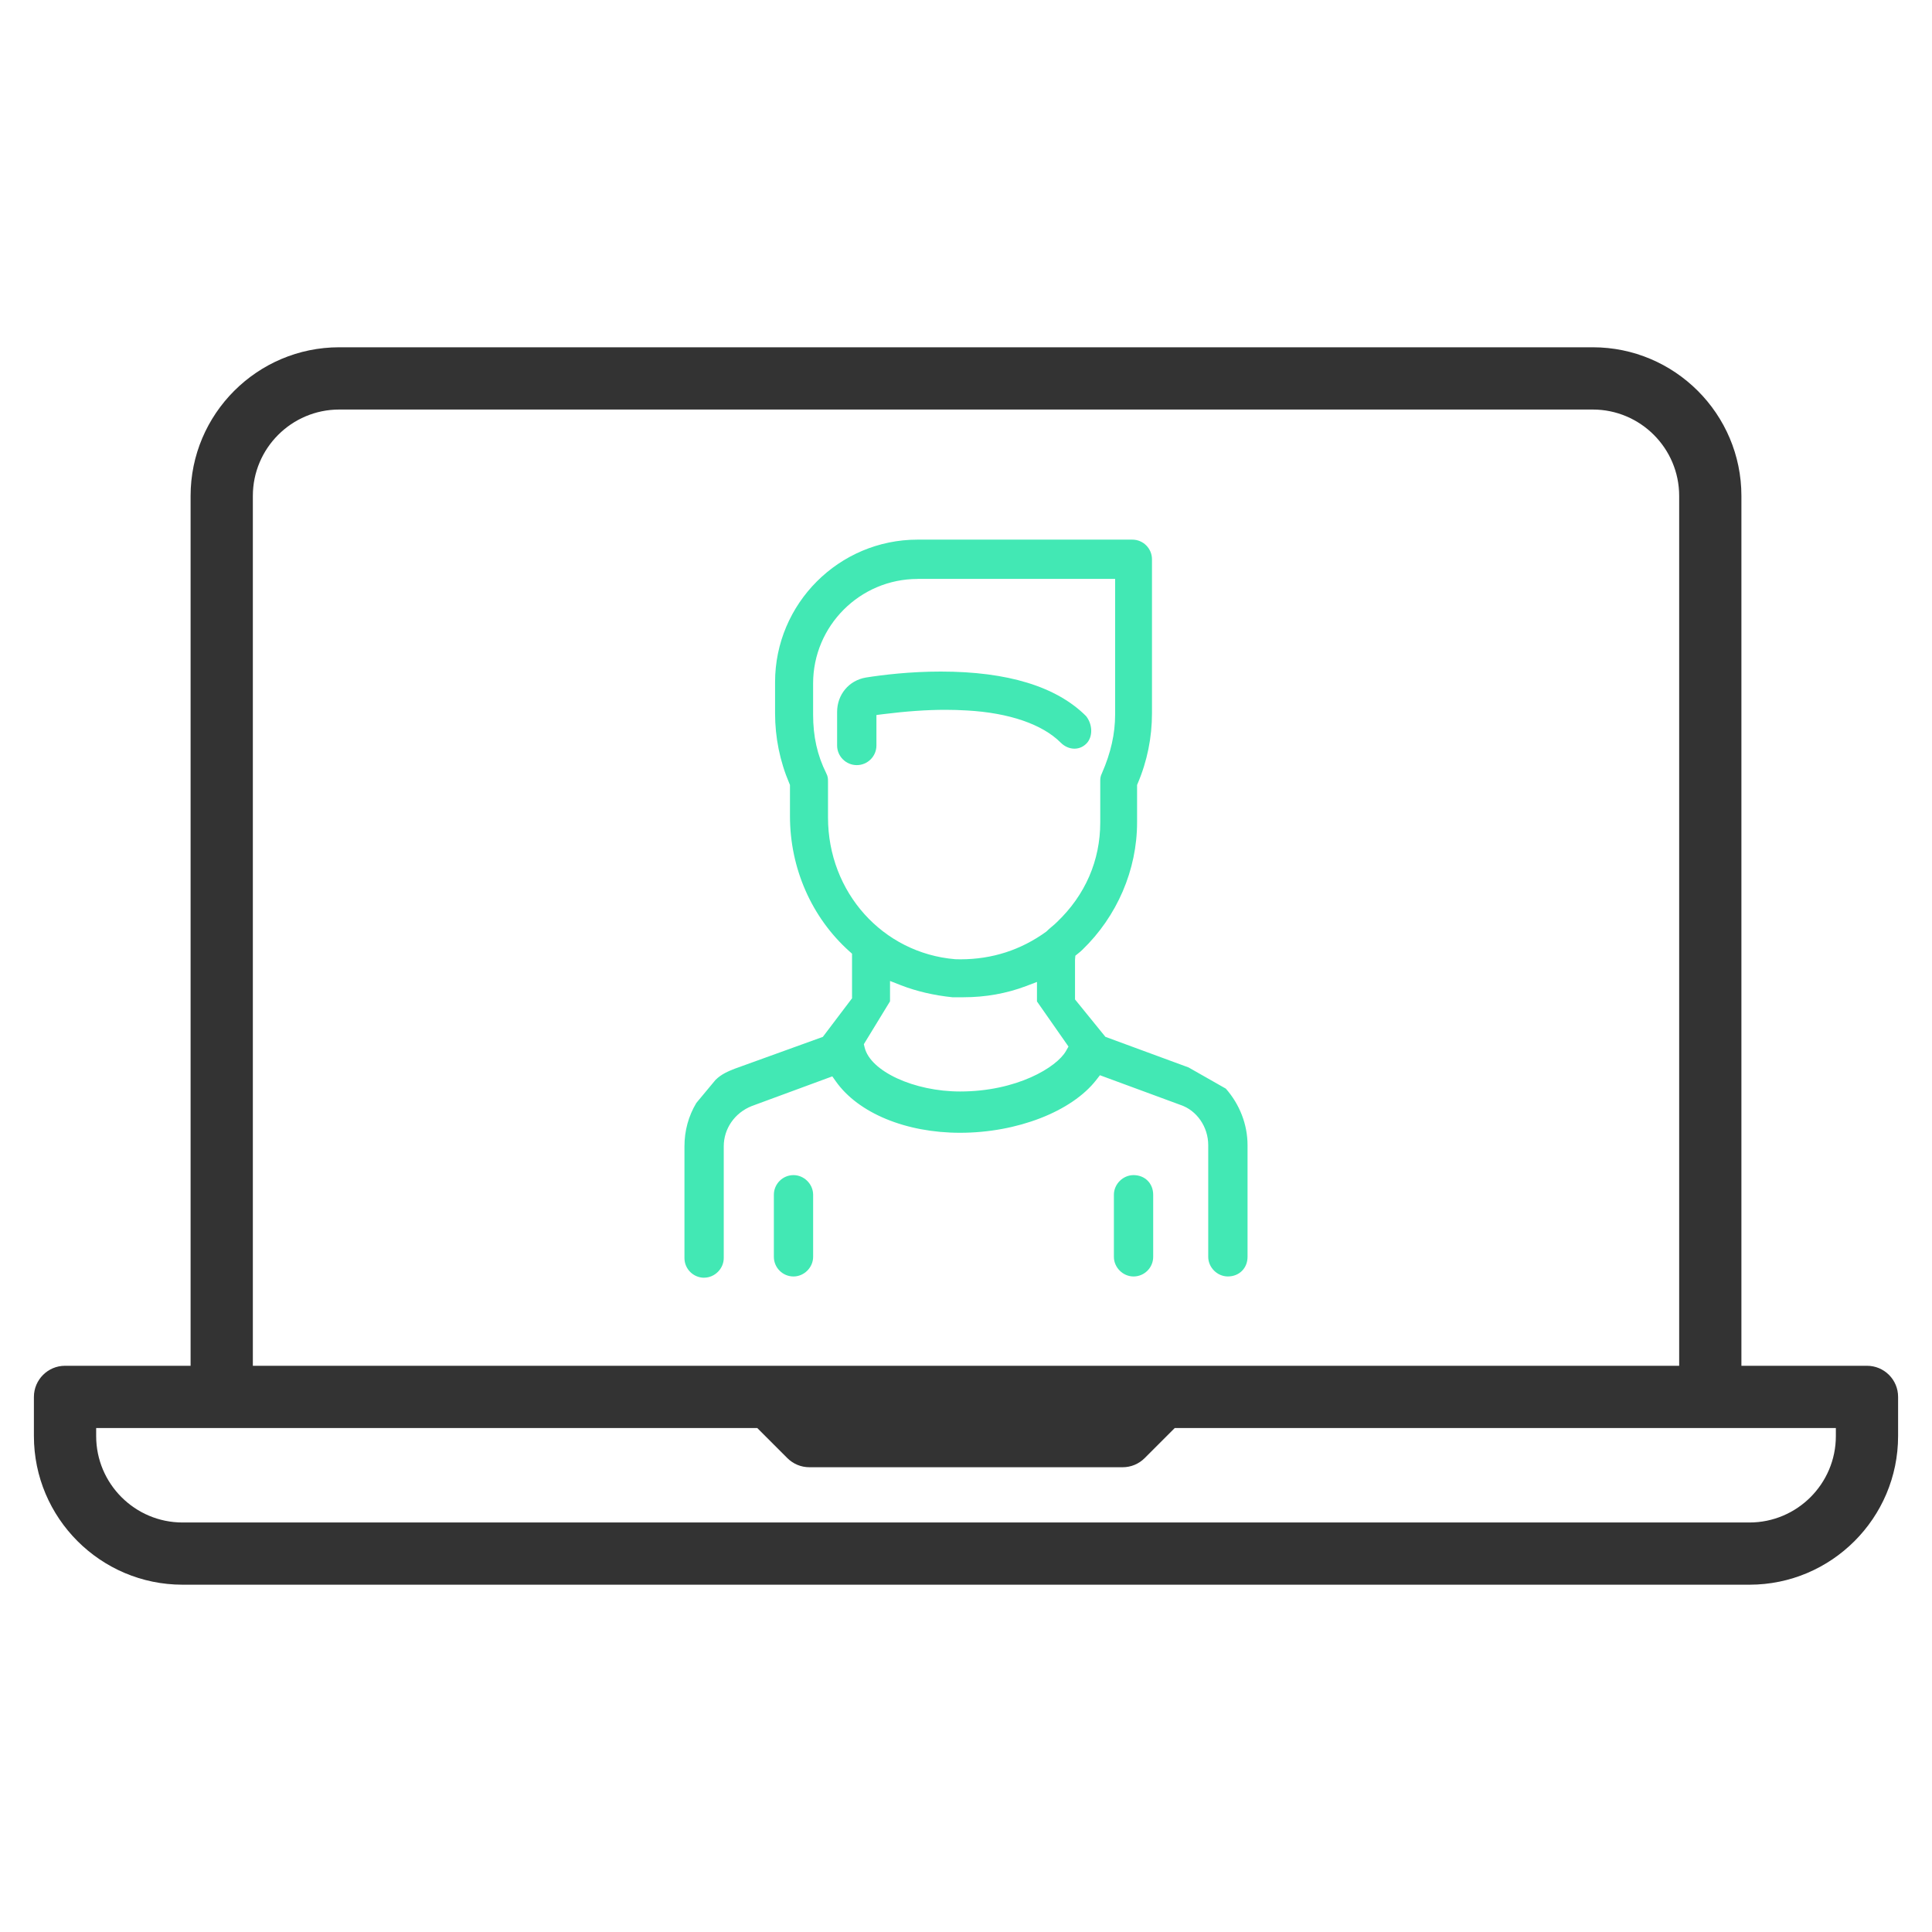 <?xml version="1.0" encoding="UTF-8"?>
<svg id="Layer_1" xmlns="http://www.w3.org/2000/svg" version="1.1" viewBox="0 0 80 80">
  <!-- Generator: Adobe Illustrator 29.0.0, SVG Export Plug-In . SVG Version: 2.1.0 Build 186)  -->
  <defs>
    <style>
      .st0 {
        fill: #42e8b4;
      }

      .st1 {
        fill: #333;
      }
    </style>
  </defs>
  <path class="st1" d="M7.559,65.619c-3.393,0-6.155-2.761-6.155-6.155v-1.622c.001-.71.579-1.288,1.287-1.288h5.201V20.535c0-3.393,2.761-6.155,6.155-6.155h51.906c3.393,0,6.155,2.761,6.155,6.155v36.019h5.2c.344,0,.669.135.912.378.242.243.376.566.376.91v1.622c0,3.393-2.76,6.155-6.154,6.155H7.559ZM3.982,59.465c0,1.973,1.604,3.578,3.577,3.578h64.882c1.973,0,3.578-1.605,3.578-3.578v-.333h-27.375l-1.245,1.245c-.244.243-.568.378-.911.378h-12.975c-.343,0-.667-.135-.911-.378l-1.245-1.245H3.982v.333ZM14.047,16.958c-1.973,0-3.577,1.604-3.577,3.577v36.019h59.061V20.535c0-1.973-1.605-3.577-3.578-3.577H14.047Z"/>
  <path class="st0" d="M29.157,52.908c-.449,0-.815-.365-.815-.814v-4.625c0-.647.165-1.252.491-1.797l.792-.952c.247-.248.538-.363.794-.465l3.653-1.32,1.209-1.598v-1.846l-.111-.1c-1.563-1.4-2.459-3.44-2.459-5.594v-1.294l-.026-.062c-.392-.92-.591-1.899-.591-2.91v-1.285c0-3.253,2.647-5.901,5.902-5.901h8.891c.449,0,.814.365.814.813v6.373c0,1.011-.199,1.99-.591,2.91l-.026.062v1.55c0,1.967-.828,3.891-2.27,5.28-.049.049-.106.095-.163.141l-.123.1-.014.171v1.639l1.258,1.549,3.443,1.267,1.544.878c.57.647.899,1.481.899,2.339v4.625c0,.47-.343.813-.815.813-.44,0-.813-.373-.813-.813v-4.625c0-.755-.473-1.439-1.15-1.665l-3.334-1.229-.15.193c-1.017,1.31-3.284,2.19-5.643,2.19-2.242,0-4.213-.815-5.141-2.127l-.148-.209-3.338,1.23c-.706.282-1.157.935-1.157,1.667v4.625c0,.441-.373.814-.813.814ZM35.77,43.236l.032.135c.237.99,2.047,1.825,3.952,1.825,2.346,0,4.005-1.002,4.387-1.678l.103-.182-1.305-1.868v-.808l-.452.172c-.81.306-1.682.462-2.591.462h-.462c-.761-.079-1.488-.248-2.125-.496l-.455-.178v.843l-1.085,1.776ZM37.996,23.973c-2.385,0-4.327,1.941-4.327,4.327v1.285c0,.915.173,1.687.543,2.431.071.139.074.222.074.344v1.49c0,3.096,2.265,5.619,5.267,5.869l.218.004c1.311,0,2.506-.387,3.555-1.148.09-.089.149-.137.206-.186.092-.076.164-.136.236-.209,1.17-1.118,1.791-2.546,1.791-4.126v-1.696c0-.116,0-.2.071-.343.369-.843.545-1.635.545-2.432v-5.612h-8.181Z"/>
  <path class="st0" d="M32.857,52.856c-.448,0-.813-.365-.813-.813v-2.571c0-.448.365-.813.813-.813.44,0,.813.373.813.813v2.571c0,.44-.373.813-.813.813Z"/>
  <path class="st0" d="M35.478,31.682c-.449,0-.815-.365-.815-.813v-1.387c0-.723.491-1.31,1.194-1.427.708-.112,1.823-.247,3.097-.247,2.768,0,4.793.62,6.017,1.843.252.316.291.78.068,1.078-.137.173-.333.272-.547.272-.206,0-.41-.089-.571-.251-.76-.761-2.139-1.234-3.88-1.331-.301-.018-.6-.027-.891-.027-.772,0-1.612.059-2.567.178l-.292.037v1.262c0,.448-.365.813-.813.813Z"/>
  <path class="st0" d="M46.938,52.856c-.441,0-.814-.373-.814-.813v-2.571c0-.44.373-.813.814-.813.47,0,.813.342.813.813v2.571c0,.448-.365.813-.813.813Z"/>
</svg>